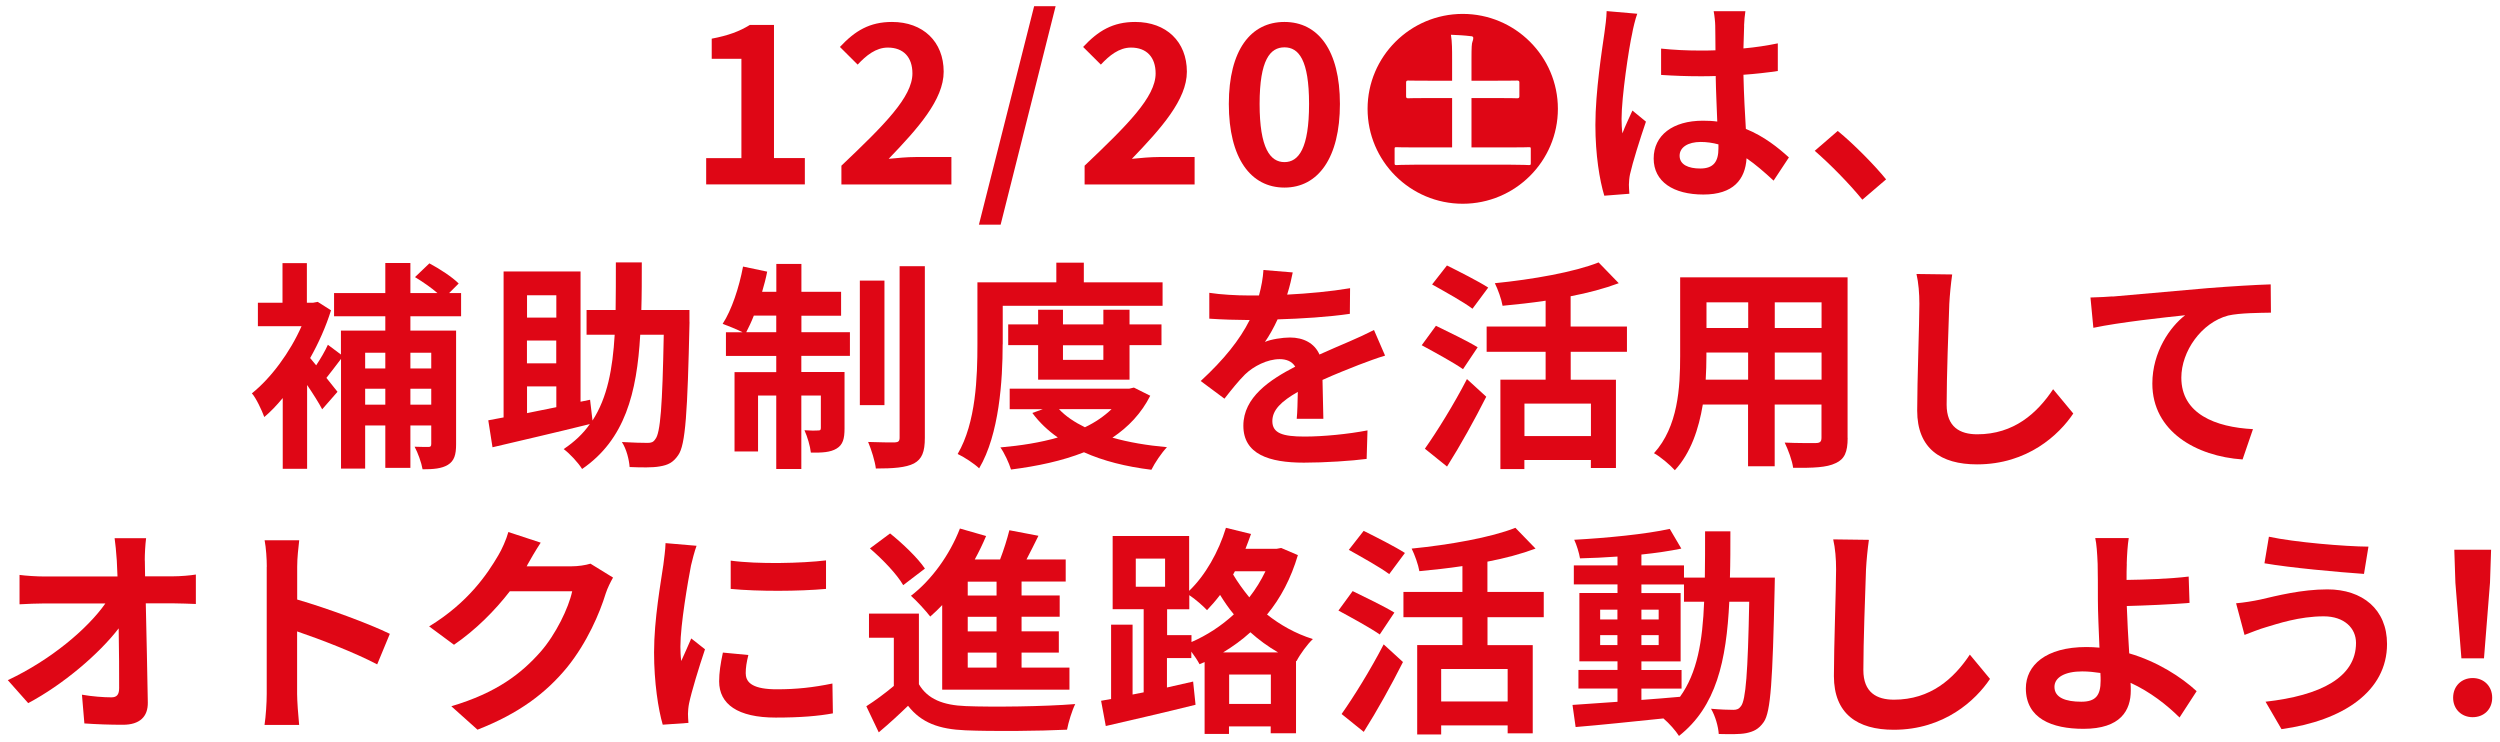 <?xml version="1.0" encoding="UTF-8"?><svg id="bg" xmlns="http://www.w3.org/2000/svg" viewBox="0 0 320 95"><defs><style>.cls-1{fill:#df0615;}</style></defs><path class="cls-1" d="M90.39,20.24h4.51V7.53h-3.8v-2.58c2.1-.4,3.55-.93,4.88-1.76h3.09v17.04h3.95v3.37h-12.63v-3.37Z"/><path class="cls-1" d="M107.71,21.2c5.48-5.21,9.08-8.78,9.08-11.8,0-2.07-1.14-3.31-3.15-3.31-1.53,0-2.78,1.02-3.86,2.18l-2.27-2.26c1.93-2.07,3.8-3.2,6.67-3.2,3.97,0,6.61,2.52,6.61,6.37,0,3.57-3.29,7.25-7.04,11.15,1.05-.11,2.44-.23,3.43-.23h4.6v3.51h-14.08v-2.41Z"/><path class="cls-1" d="M132.37.79h2.75l-7.04,27.97h-2.78l7.07-27.97Z"/><path class="cls-1" d="M138.84,21.2c5.48-5.21,9.08-8.78,9.08-11.8,0-2.07-1.14-3.31-3.15-3.31-1.53,0-2.78,1.02-3.86,2.18l-2.27-2.26c1.93-2.07,3.8-3.2,6.67-3.2,3.97,0,6.61,2.52,6.61,6.37,0,3.57-3.29,7.25-7.04,11.15,1.05-.11,2.44-.23,3.43-.23h4.6v3.51h-14.08v-2.41Z"/><path class="cls-1" d="M157.29,13.31c0-6.91,2.81-10.5,7.12-10.5s7.1,3.62,7.1,10.5-2.78,10.7-7.1,10.7-7.12-3.76-7.12-10.7ZM167.56,13.31c0-5.66-1.33-7.25-3.15-7.25s-3.18,1.58-3.18,7.25,1.36,7.44,3.18,7.44,3.15-1.76,3.15-7.44Z"/><path class="cls-1" d="M199.41,13.93c0,6.7-5.47,12.15-12.18,12.15s-12.18-5.45-12.18-12.15,5.47-12.15,12.18-12.15,12.18,5.45,12.18,12.15ZM188.35,7.59c0-1.6.03-2.01.13-2.27.05-.13.1-.28.1-.46,0-.15-.1-.23-.33-.23-.77-.1-1.74-.15-2.53-.18.15.94.15,1.88.15,3.18v2.7h-3.06c-1.89,0-2.5-.02-2.6-.02q-.23,0-.23.23v1.81q0,.23.23.23c.1,0,.72-.03,2.6-.03h3.06v6.32h-4.75c-1.66,0-2.25-.03-2.35-.03-.23,0-.26,0-.26.23v1.83c0,.2.03.23.26.23.1,0,.69-.05,2.35-.05h12.18c1.69,0,2.27.05,2.38.05.23,0,.26-.03.26-.23v-1.83c0-.23-.03-.23-.26-.23-.1,0-.69.03-2.38.03h-4.95v-6.32h3.29c1.86,0,2.48.03,2.58.03q.26,0,.26-.23v-1.81q0-.23-.26-.23c-.1,0-.72.02-2.58.02h-3.29v-2.75Z"/><path class="cls-1" d="M208.92,4.28c-.43,1.9-1.36,8.12-1.36,10.95,0,.57.03,1.27.11,1.84.37-.99.85-1.95,1.28-2.92l1.73,1.42c-.79,2.32-1.7,5.21-2.04,6.74-.09.4-.14,1.02-.14,1.33,0,.28.03.76.06,1.16l-3.21.25c-.6-1.98-1.14-5.21-1.14-9.06,0-4.27.85-9.62,1.16-11.8.11-.79.26-1.87.28-2.77l3.92.34c-.23.57-.57,2.01-.65,2.52ZM223.25,3.28c-.03.62-.06,1.67-.09,2.92,1.56-.14,3.04-.37,4.4-.65v3.54c-1.36.2-2.84.37-4.4.48.06,2.75.2,5.01.31,6.93,2.36.96,4.14,2.41,5.51,3.65l-1.96,2.97c-1.19-1.1-2.33-2.09-3.46-2.86-.17,2.72-1.7,4.64-5.53,4.64s-6.36-1.64-6.36-4.61,2.44-4.84,6.3-4.84c.65,0,1.28.03,1.84.11-.06-1.76-.17-3.82-.2-5.83-.68.03-1.36.03-2.02.03-1.67,0-3.29-.06-4.97-.17v-3.37c1.62.17,3.26.25,4.97.25.65,0,1.33,0,1.99-.03,0-1.39-.03-2.55-.03-3.14,0-.42-.09-1.3-.2-1.87h4.06c-.09.54-.14,1.22-.17,1.84ZM217.63,21.57c1.73,0,2.33-.91,2.33-2.58v-.51c-.74-.2-1.5-.31-2.27-.31-1.62,0-2.7.68-2.7,1.76,0,1.16,1.14,1.64,2.64,1.64Z"/><path class="cls-1" d="M232.28,19.31l2.95-2.55c2.02,1.64,4.77,4.44,6.19,6.2l-3.04,2.6c-1.73-2.12-4.14-4.56-6.1-6.26Z"/><path class="cls-1" d="M52.53,40.48v1.84h5.85v14.55c0,1.33-.23,2.12-1.05,2.63-.79.48-1.84.57-3.24.57-.14-.82-.6-2.12-1.02-2.89.74.03,1.5.03,1.76.03.28,0,.37-.08.37-.4v-2.35h-2.67v5.43h-3.21v-5.43h-2.58v5.52h-3.09v-14.04c-.65.85-1.31,1.73-1.87,2.43l1.42,1.78-1.96,2.24c-.43-.82-1.16-1.98-1.93-3.11v10.73h-3.12v-9.06c-.77.93-1.56,1.76-2.36,2.43-.31-.85-1.08-2.49-1.59-3.03,2.44-1.95,4.88-5.24,6.36-8.6h-5.59v-3h3.15v-5.07h3.12v5.07h.79l.6-.11,1.7,1.08c-.65,2.09-1.59,4.19-2.67,6.11.23.28.48.59.77.93.57-.85,1.16-1.87,1.5-2.63l1.67,1.25v-3.06h5.68v-1.84h-6.56v-2.97h6.56v-3.85h3.21v3.85h3.46c-.82-.71-1.93-1.47-2.87-2.04l1.84-1.76c1.28.68,2.95,1.76,3.75,2.58l-1.22,1.22h1.53v2.97h-6.5ZM46.74,45.15v2.01h2.58v-2.01h-2.58ZM49.32,51.8v-2.04h-2.58v2.04h2.58ZM52.53,45.15v2.01h2.67v-2.01h-2.67ZM55.2,51.8v-2.04h-2.67v2.04h2.67Z"/><path class="cls-1" d="M88.26,41.19c-.26,11.61-.51,15.77-1.45,17.07-.65.96-1.33,1.27-2.36,1.44-.91.17-2.38.14-3.86.08-.06-.91-.4-2.32-.99-3.2,1.39.08,2.67.11,3.29.11.45,0,.74-.08.99-.48.65-.76.91-4.27,1.08-13.36h-3.01c-.43,7.47-1.96,13.42-7.44,17.18-.51-.82-1.56-1.95-2.36-2.55,1.39-.93,2.5-1.98,3.35-3.2-4.34,1.08-9,2.15-12.46,2.97l-.54-3.45c.57-.11,1.25-.23,1.96-.37v-18.68h9.85v16.67l1.22-.25.31,2.66c1.9-2.94,2.58-6.59,2.84-10.98h-3.6v-3.17h3.72c.03-1.92.03-3.93.03-6.09h3.32c0,2.12,0,4.16-.06,6.09h6.16v1.5ZM67.46,37.79v2.86h3.75v-2.86h-3.75ZM71.2,43.59h-3.75v2.92h3.75v-2.92ZM67.46,52.88c1.19-.23,2.44-.51,3.75-.76v-2.66h-3.75v3.43Z"/><path class="cls-1" d="M102.57,42.52h6.22v3.03h-6.22v2.07h5.53v7.22c0,1.3-.2,2.09-1.02,2.58-.79.48-1.87.54-3.29.51-.09-.85-.45-2.04-.82-2.86.79.06,1.5.06,1.76.03.26,0,.34-.06.34-.34v-4.13h-2.5v9.4h-3.21v-9.4h-2.33v7.16h-3.01v-10.16h5.34v-2.07h-6.44v-3.03h2.13c-.74-.37-1.9-.85-2.55-1.08,1.16-1.78,2.1-4.64,2.61-7.33l3.09.65c-.17.88-.4,1.73-.65,2.58h1.82v-3.57h3.21v3.57h5.08v3.06h-5.08v2.12ZM99.36,42.52v-2.12h-2.87c-.31.79-.65,1.5-.97,2.12h3.83ZM113.21,51.86h-3.15v-15.94h3.15v15.94ZM118.38,34.08v21.96c0,1.81-.37,2.72-1.39,3.28-1.05.54-2.7.65-4.88.65-.11-.93-.57-2.41-.99-3.4,1.45.06,2.92.06,3.41.06.45-.03.62-.14.62-.62v-21.94h3.24Z"/><path class="cls-1" d="M128.34,44.07c0,4.59-.43,11.52-3.01,15.88-.57-.57-1.99-1.5-2.75-1.84,2.36-4.02,2.53-9.91,2.53-14.04v-7.93h10.1v-2.52h3.52v2.52h10.08v3h-20.46v4.93ZM147.24,50.64c-1.14,2.26-2.81,4.02-4.85,5.38,2.07.59,4.43.99,6.98,1.22-.68.71-1.56,2.01-1.99,2.89-3.26-.4-6.16-1.13-8.63-2.24-2.78,1.1-5.96,1.78-9.34,2.21-.26-.85-.85-2.12-1.36-2.83,2.61-.23,5.11-.62,7.35-1.27-1.25-.88-2.36-1.92-3.26-3.14l1.33-.48h-4.23v-2.63h15.3l.6-.14,2.1,1.05ZM132.88,48.6v-4.42h-3.83v-2.66h3.83v-1.87h3.18v1.87h5.17v-1.87h3.35v1.87h4.09v2.66h-4.09v4.42h-11.69ZM135.55,52.37c.85.91,1.99,1.67,3.32,2.32,1.31-.62,2.47-1.42,3.41-2.32h-6.73ZM136.06,44.19v1.87h5.17v-1.87h-5.17Z"/><path class="cls-1" d="M164.78,37.71c2.7-.14,5.53-.4,8.03-.82l-.03,3.28c-2.7.4-6.19.62-9.25.71-.48,1.05-1.05,2.07-1.62,2.89.74-.34,2.27-.57,3.21-.57,1.73,0,3.15.74,3.77,2.18,1.48-.68,2.67-1.16,3.83-1.67,1.11-.48,2.1-.93,3.15-1.47l1.42,3.28c-.91.26-2.41.82-3.38,1.19-1.28.51-2.89,1.13-4.63,1.92.03,1.58.09,3.68.11,4.98h-3.41c.09-.85.11-2.21.14-3.45-2.13,1.22-3.26,2.32-3.26,3.74,0,1.56,1.33,1.98,4.12,1.98,2.41,0,5.56-.31,8.06-.79l-.11,3.65c-1.87.25-5.36.48-8.03.48-4.46,0-7.75-1.08-7.75-4.73s3.41-5.89,6.64-7.56c-.43-.71-1.19-.96-1.99-.96-1.59,0-3.35.91-4.43,1.95-.85.85-1.67,1.87-2.64,3.11l-3.04-2.26c2.98-2.75,5-5.27,6.27-7.81h-.37c-1.16,0-3.24-.06-4.8-.17v-3.31c1.45.23,3.55.34,5,.34h1.36c.31-1.13.51-2.24.57-3.26l3.75.31c-.14.71-.34,1.64-.71,2.83Z"/><path class="cls-1" d="M187.26,47.25c-1.16-.82-3.6-2.15-5.28-3.06l1.82-2.49c1.56.76,4.09,1.98,5.34,2.75l-1.87,2.8ZM182.38,57.44c1.5-2.12,3.69-5.63,5.39-8.92l2.47,2.26c-1.5,2.97-3.29,6.2-5.02,8.94l-2.84-2.29ZM188.48,39.52c-1.11-.85-3.52-2.18-5.17-3.11l1.9-2.43c1.59.79,4.06,2.04,5.28,2.83l-2.02,2.72ZM201.05,45.04v3.57h5.79v11.29h-3.21v-1.02h-8.51v1.16h-3.07v-11.44h5.79v-3.57h-7.55v-3.23h7.55v-3.31c-1.84.28-3.75.48-5.51.65-.14-.82-.6-2.12-.99-2.89,4.82-.48,10.16-1.42,13.28-2.66l2.58,2.66c-1.82.68-3.95,1.25-6.16,1.67v3.88h7.21v3.23h-7.21ZM203.64,51.66h-8.51v4.16h8.51v-4.16Z"/><path class="cls-1" d="M236.5,56.05c0,1.81-.4,2.72-1.53,3.23-1.16.57-2.89.62-5.45.6-.11-.91-.65-2.35-1.08-3.23,1.59.08,3.46.06,3.97.06.54,0,.74-.17.74-.68v-4.25h-5.99v7.9h-3.41v-7.9h-5.79c-.51,3.09-1.53,6.2-3.58,8.41-.54-.62-1.9-1.78-2.67-2.18,3.09-3.4,3.35-8.43,3.35-12.4v-10.11h21.43v20.55ZM223.76,48.6v-3.48h-5.34v.51c0,.91-.03,1.92-.09,2.97h5.42ZM218.43,38.7v3.28h5.34v-3.28h-5.34ZM233.16,38.7h-5.99v3.28h5.99v-3.28ZM233.16,48.6v-3.48h-5.99v3.48h5.99Z"/><path class="cls-1" d="M249.51,38.89c-.11,3.06-.34,9.4-.34,12.91,0,2.86,1.7,3.79,3.92,3.79,4.68,0,7.66-2.69,9.71-5.77l2.58,3.11c-1.82,2.72-5.85,6.51-12.32,6.51-4.65,0-7.66-2.04-7.66-6.88,0-3.79.28-11.24.28-13.67,0-1.33-.11-2.69-.37-3.82l4.57.06c-.17,1.19-.31,2.63-.37,3.77Z"/><path class="cls-1" d="M270.39,37.96c2.36-.2,7.04-.62,12.23-1.08,2.92-.23,6.05-.42,8.03-.48l.03,3.62c-1.53.03-3.97.03-5.48.37-3.43.91-5.99,4.59-5.99,7.95,0,4.64,4.37,6.34,9.17,6.59l-1.33,3.88c-5.93-.4-11.55-3.59-11.55-9.71,0-4.08,2.3-7.3,4.2-8.75-2.67.28-8.46.91-11.75,1.61l-.37-3.88c1.14-.03,2.24-.09,2.81-.14Z"/><path class="cls-1" d="M18.54,71.73c0,.62.03,1.3.03,2.04h3.55c.94,0,2.27-.11,2.95-.23v3.77c-.91-.03-1.99-.08-2.75-.08h-3.66c.09,4.13.2,8.86.26,12.68.03,1.81-1.02,2.86-3.18,2.86-1.73,0-3.32-.06-4.94-.17l-.31-3.68c1.28.23,2.81.34,3.77.34.71,0,.99-.37.99-1.19,0-1.9,0-4.73-.06-7.64-2.5,3.26-7.1,7.19-11.58,9.57l-2.61-2.94c5.53-2.6,10.22-6.59,12.49-9.82h-7.75c-1.02,0-2.24.06-3.24.11v-3.76c.82.11,2.19.2,3.15.2h9.39c-.03-.74-.06-1.42-.09-2.04-.09-1.22-.17-2.12-.28-2.86h4.03c-.11.88-.17,1.98-.17,2.86Z"/><path class="cls-1" d="M34.15,72.55c0-.99-.09-2.41-.28-3.4h4.43c-.11.99-.26,2.24-.26,3.4v4.19c3.8,1.1,9.25,3.11,11.86,4.39l-1.62,3.91c-2.92-1.53-7.18-3.17-10.25-4.22v8.01c0,.82.14,2.8.26,3.96h-4.43c.17-1.13.28-2.83.28-3.96v-16.28Z"/><path class="cls-1" d="M67.5,72.35c-.03.06-.06.08-.09.14h5.7c.88,0,1.82-.14,2.47-.34l2.89,1.78c-.31.54-.71,1.33-.94,2.04-.77,2.52-2.38,6.28-4.94,9.45-2.7,3.28-6.13,5.89-11.47,7.98l-3.35-3c5.82-1.73,8.97-4.19,11.44-6.99,1.93-2.21,3.58-5.6,4.03-7.73h-7.98c-1.9,2.46-4.37,4.95-7.15,6.85l-3.18-2.35c4.97-3.03,7.44-6.68,8.86-9.11.43-.71,1.02-2.01,1.28-2.97l4.14,1.36c-.65.99-1.39,2.26-1.73,2.89Z"/><path class="cls-1" d="M88.45,72.38c-.37,1.9-1.36,7.56-1.36,10.39,0,.54.03,1.27.11,1.84.43-.96.88-1.95,1.28-2.89l1.76,1.39c-.79,2.35-1.73,5.43-2.04,6.93-.09.42-.14,1.05-.14,1.33,0,.31.03.76.06,1.16l-3.29.23c-.57-1.95-1.11-5.41-1.11-9.26,0-4.25.88-9.03,1.19-11.21.09-.79.26-1.87.28-2.77l3.97.34c-.23.59-.6,2.01-.71,2.52ZM95.46,86.22c0,1.25,1.08,2.01,3.97,2.01,2.53,0,4.63-.23,7.12-.74l.06,3.82c-1.84.34-4.12.54-7.32.54-4.88,0-7.24-1.73-7.24-4.64,0-1.1.17-2.24.48-3.68l3.26.31c-.23.93-.34,1.61-.34,2.38ZM105.73,71.73v3.65c-3.49.31-8.63.34-12.2,0v-3.62c3.49.48,9.14.34,12.2-.03Z"/><path class="cls-1" d="M117.62,87.58c1.11,1.9,3.09,2.69,5.99,2.8,3.41.14,10.1.06,14.02-.26-.4.79-.88,2.35-1.05,3.28-3.52.17-9.54.23-13,.08-3.38-.14-5.65-.96-7.35-3.14-1.14,1.1-2.3,2.18-3.75,3.4l-1.59-3.34c1.11-.71,2.38-1.64,3.52-2.6v-6.17h-3.18v-3.09h6.39v9.03ZM115.61,74.9c-.79-1.39-2.67-3.34-4.26-4.7l2.58-1.92c1.59,1.27,3.55,3.14,4.46,4.5l-2.78,2.12ZM120.6,77.45c-.51.54-1.02,1.02-1.53,1.47-.51-.68-1.76-2.04-2.47-2.66,2.61-1.98,4.97-5.24,6.27-8.61l3.35.96c-.43,1.02-.91,2.01-1.45,3h3.24c.48-1.24.91-2.63,1.19-3.74l3.72.71c-.51,1.02-1.02,2.07-1.53,3.03h5.02v2.83h-5.65v1.78h4.88v2.72h-4.88v1.87h4.77v2.72h-4.77v1.92h6.13v2.83h-16.29v-10.84ZM127.56,74.45h-3.69v1.78h3.69v-1.78ZM127.56,78.95h-3.69v1.87h3.69v-1.87ZM127.56,83.53h-3.69v1.92h3.69v-1.92Z"/><path class="cls-1" d="M166.13,71.05c-.88,2.97-2.21,5.52-3.95,7.61,1.65,1.3,3.6,2.43,5.87,3.14-.68.62-1.65,1.95-2.1,2.83l-.06-.03v9.26h-3.24v-.88h-5.34v.96h-3.12v-9.2l-.65.28c-.23-.45-.65-1.08-1.05-1.61v.82h-3.12v3.77l3.35-.76.31,2.97c-3.97.99-8.29,1.98-11.49,2.72l-.6-3.23,1.28-.23v-9.51h2.75v8.94l1.42-.28v-10.64h-3.97v-9.37h9.79v7.02c2.07-1.98,3.77-4.98,4.71-8.07l3.21.79c-.23.62-.45,1.27-.71,1.9h3.97l.6-.11,2.13.91ZM145.38,75.1h3.75v-3.6h-3.75v3.6ZM152.51,82.18c1.96-.85,3.83-2.07,5.42-3.54-.68-.82-1.25-1.67-1.76-2.49-.54.71-1.11,1.36-1.67,1.95-.48-.51-1.5-1.42-2.27-1.92v1.81h-2.84v3.31h3.12v.88ZM163.6,83.51c-1.31-.76-2.47-1.61-3.55-2.58-1.08.99-2.24,1.81-3.49,2.58h7.04ZM162.67,90.1v-3.76h-5.34v3.76h5.34ZM158.07,73.12l-.23.42c.57.96,1.28,1.95,2.07,2.92.82-1.05,1.5-2.15,2.07-3.34h-3.92Z"/><path class="cls-1" d="M176.6,81.21c-1.16-.82-3.6-2.15-5.28-3.06l1.82-2.49c1.56.76,4.09,1.98,5.34,2.75l-1.87,2.8ZM171.72,91.4c1.5-2.12,3.69-5.63,5.39-8.92l2.47,2.26c-1.5,2.97-3.29,6.2-5.02,8.94l-2.84-2.29ZM177.82,73.49c-1.11-.85-3.52-2.18-5.17-3.11l1.9-2.43c1.59.79,4.06,2.04,5.28,2.83l-2.02,2.72ZM190.4,79.01v3.57h5.79v11.29h-3.21v-1.02h-8.51v1.16h-3.07v-11.44h5.79v-3.57h-7.55v-3.23h7.55v-3.31c-1.84.28-3.75.48-5.51.65-.14-.82-.6-2.12-.99-2.89,4.82-.48,10.16-1.42,13.28-2.66l2.58,2.66c-1.82.68-3.95,1.25-6.16,1.67v3.88h7.21v3.23h-7.21ZM192.98,85.63h-8.51v4.16h8.51v-4.16Z"/><path class="cls-1" d="M227.18,73.94s-.03,1.1-.03,1.5c-.26,11.58-.48,15.68-1.39,16.98-.65.93-1.31,1.22-2.24,1.42-.85.17-2.16.14-3.52.11-.06-.93-.43-2.29-.99-3.23,1.25.11,2.33.14,2.87.14.43,0,.71-.11.97-.48.6-.76.88-4.22,1.05-13.36h-2.55c-.37,7.59-1.67,13.42-6.44,17.18-.43-.68-1.25-1.61-1.99-2.24-4.09.42-8.17.85-11.24,1.1l-.4-2.83c1.59-.11,3.58-.25,5.76-.4v-1.7h-5v-2.38h5v-1.1h-4.88v-8.75h4.88v-1.1h-5.59v-2.43h5.59v-1.13c-1.65.11-3.26.2-4.8.23-.11-.68-.43-1.73-.74-2.38,4.2-.23,9.11-.71,12.23-1.39l1.48,2.52c-1.5.31-3.26.57-5.11.76v1.39h5.45v1.56h2.67c.03-1.87.03-3.82.03-5.92h3.24c0,2.07,0,4.05-.06,5.92h5.76ZM204.82,79.29h2.21v-1.25h-2.21v1.25ZM207.03,82.57v-1.27h-2.21v1.27h2.21ZM210.1,89.59c1.62-.11,3.29-.26,4.94-.4,2.21-3.06,2.89-7.11,3.09-12.17h-2.58v-2.21h-5.45v1.1h5.02v8.75h-5.02v1.1h5.14v2.38h-5.14v1.44ZM212.31,79.29v-1.25h-2.21v1.25h2.21ZM210.1,81.3v1.27h2.21v-1.27h-2.21Z"/><path class="cls-1" d="M238.85,72.86c-.11,3.06-.34,9.4-.34,12.91,0,2.86,1.7,3.79,3.92,3.79,4.68,0,7.66-2.69,9.71-5.77l2.58,3.11c-1.82,2.72-5.85,6.51-12.32,6.51-4.65,0-7.66-2.04-7.66-6.88,0-3.79.28-11.24.28-13.67,0-1.33-.11-2.69-.37-3.82l4.57.06c-.17,1.19-.31,2.63-.37,3.77Z"/><path class="cls-1" d="M272.23,72.16c-.03.65-.03,1.33-.03,2.07,2.27-.03,5.59-.14,7.95-.43l.11,3.37c-2.38.2-5.73.34-8.03.4.06,1.7.17,3.96.31,6.06,3.6,1.05,6.67,3.03,8.63,4.84l-2.19,3.37c-1.62-1.61-3.75-3.28-6.27-4.44.03.37.03.71.03.99,0,2.52-1.28,4.9-6.05,4.9-4.06,0-7.38-1.33-7.38-5.18,0-2.94,2.53-5.29,7.75-5.29.57,0,1.14.03,1.67.08-.09-2.21-.2-4.61-.2-6.11,0-1.73,0-3.4-.03-4.61-.06-1.39-.14-2.6-.31-3.31h4.29c-.14.82-.23,2.21-.26,3.31ZM266.41,89.82c1.82,0,2.47-.79,2.47-2.69,0-.25,0-.59-.03-.99-.74-.11-1.53-.2-2.33-.2-2.21,0-3.55.76-3.55,1.98,0,1.39,1.45,1.9,3.43,1.9Z"/><path class="cls-1" d="M297.43,78.89c-3.12,0-5.93.96-7.38,1.39-.82.23-1.93.68-2.75.99l-1.08-4.05c.96-.08,2.19-.28,3.12-.48,2.07-.48,5.25-1.3,8.57-1.3,4.48,0,7.63,2.55,7.63,6.99,0,6.06-5.62,9.82-13.51,10.9l-2.04-3.51c7.04-.79,11.58-3.11,11.58-7.53,0-1.87-1.48-3.4-4.14-3.4ZM303.16,69.98l-.57,3.48c-3.32-.23-9.48-.79-12.74-1.36l.57-3.4c3.29.71,9.73,1.25,12.74,1.27Z"/><path class="cls-1" d="M314,89.31c0-1.5,1.08-2.52,2.5-2.52s2.5,1.02,2.5,2.52-1.08,2.49-2.5,2.49-2.5-1.02-2.5-2.49ZM314.29,74.59l-.14-4.22h4.71l-.14,4.22-.77,9.68h-2.89l-.77-9.68Z"/></svg>
